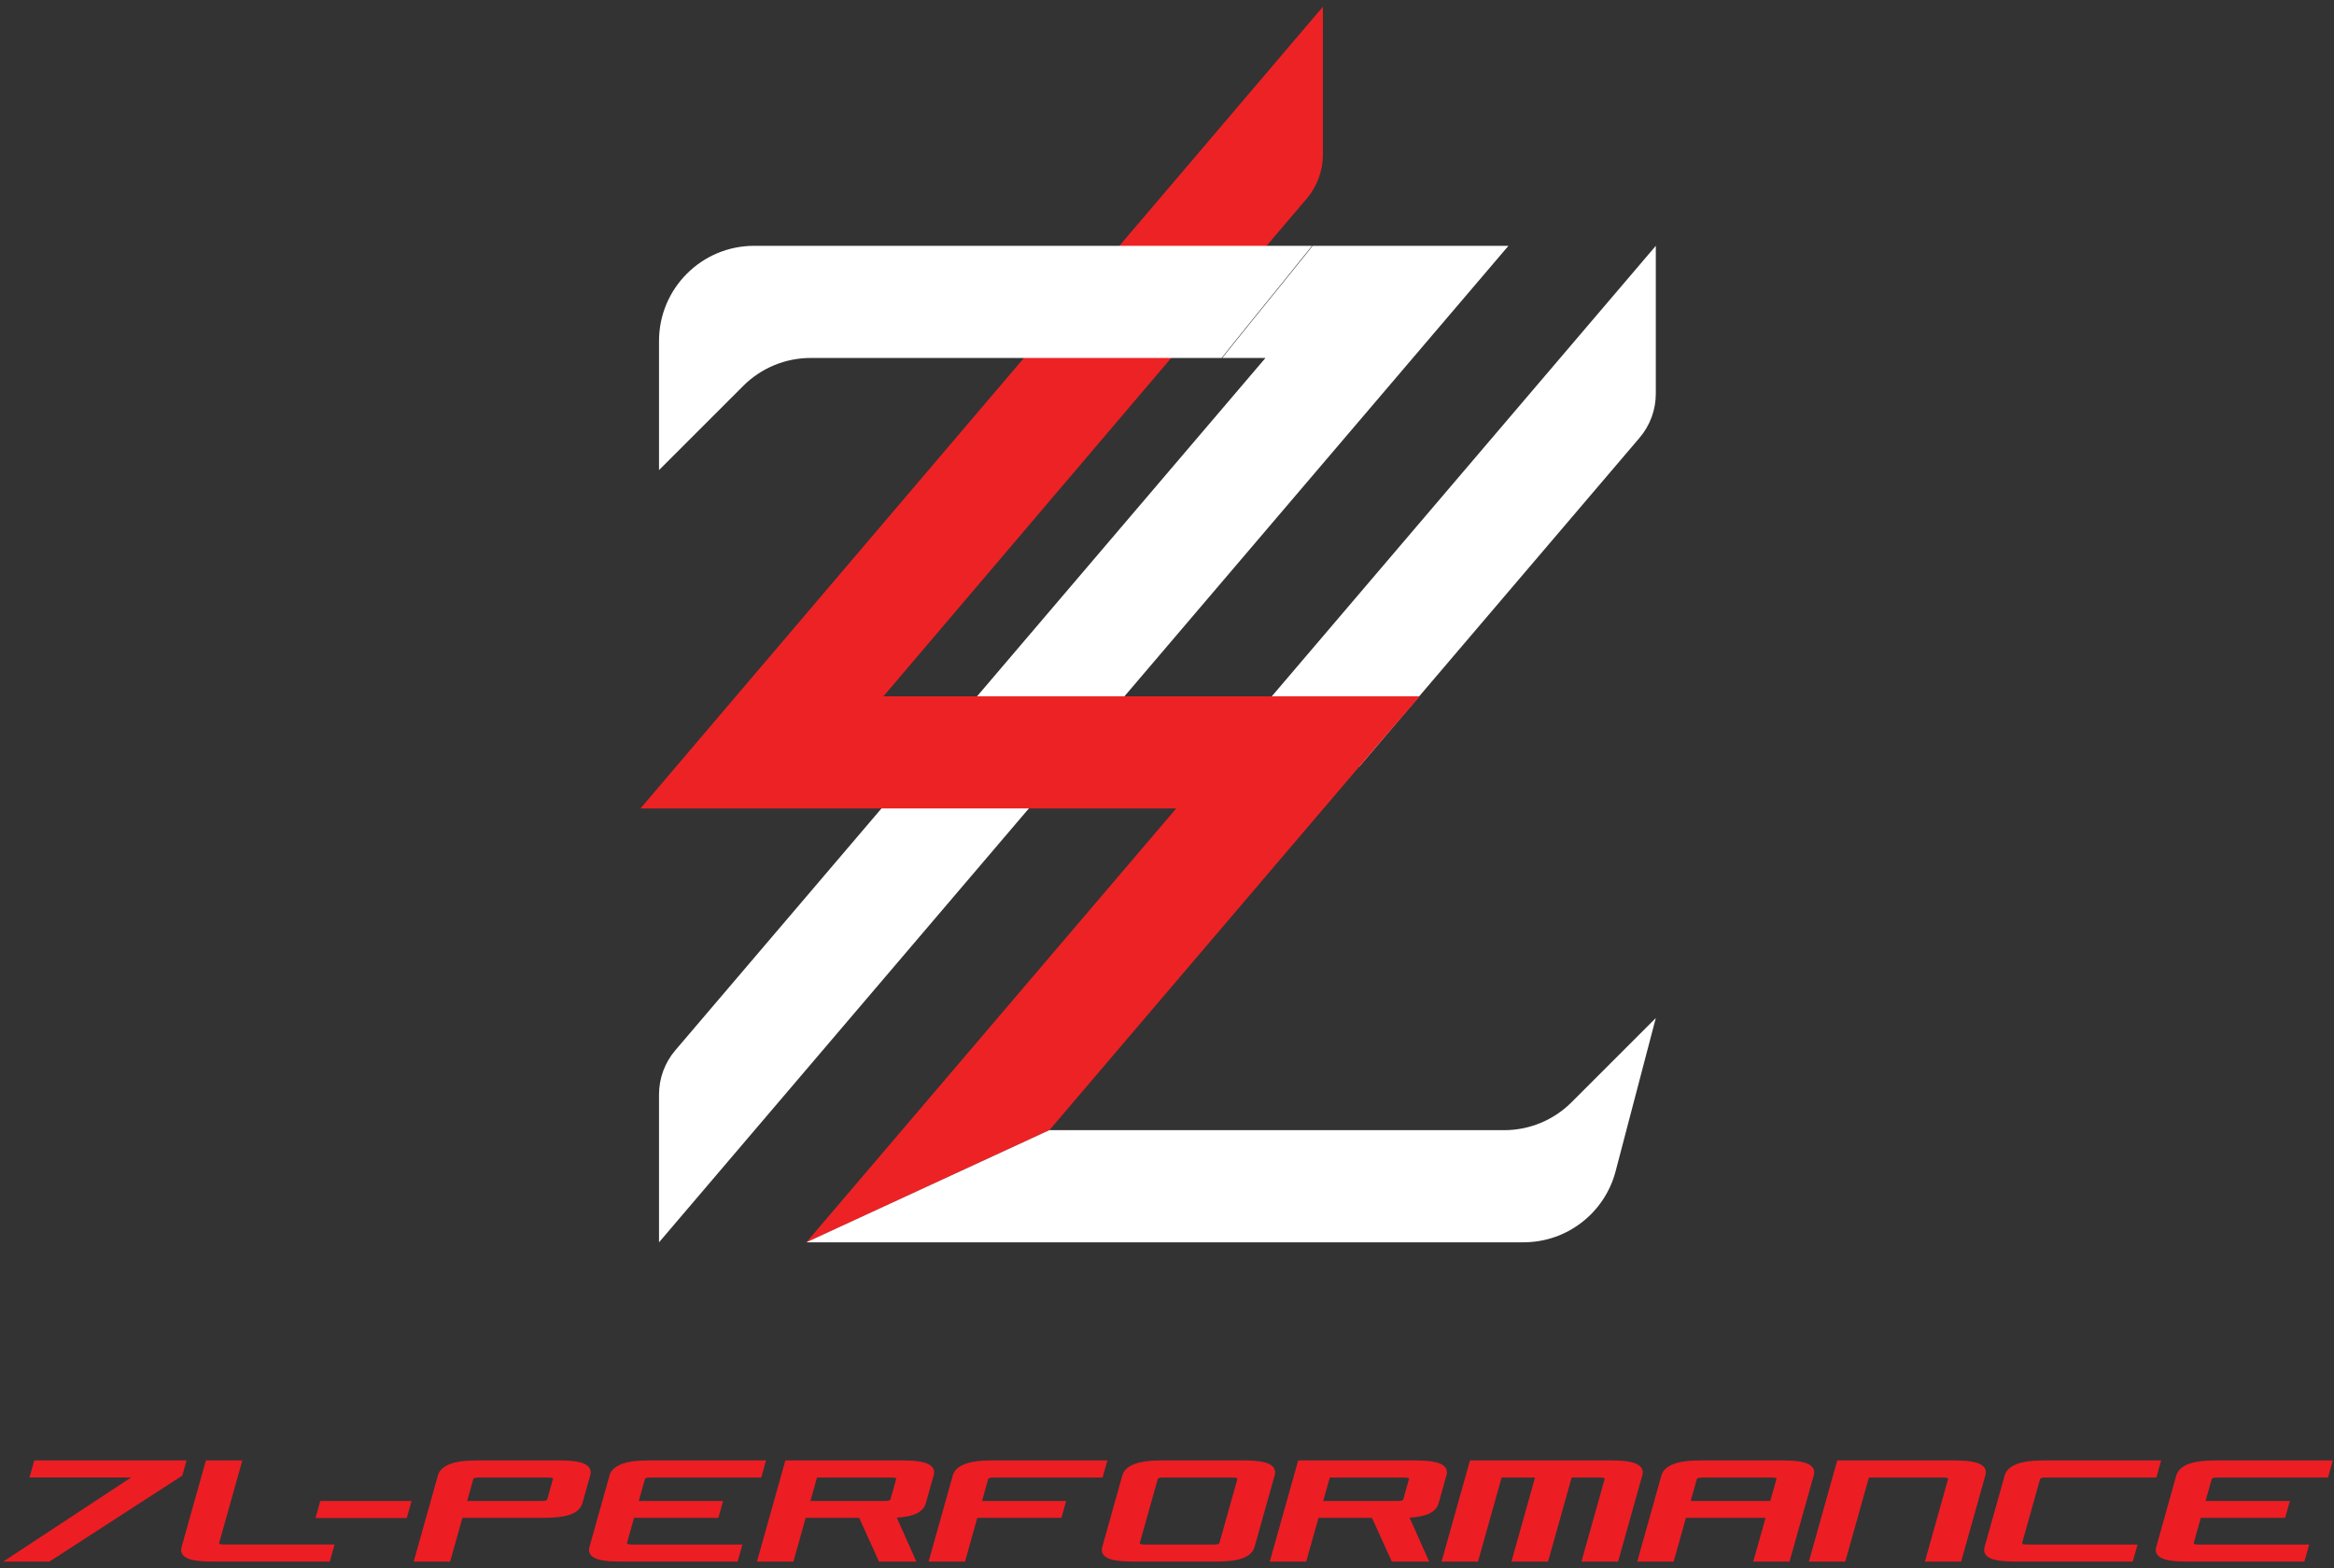 <?xml version="1.0" encoding="UTF-8" standalone="no"?><!DOCTYPE svg PUBLIC "-//W3C//DTD SVG 1.1//EN" "http://www.w3.org/Graphics/SVG/1.1/DTD/svg11.dtd"><svg width="100%" height="100%" viewBox="0 0 1421 955" version="1.1" xmlns="http://www.w3.org/2000/svg" xmlns:xlink="http://www.w3.org/1999/xlink" xml:space="preserve" xmlns:serif="http://www.serif.com/" style="fill-rule:evenodd;clip-rule:evenodd;stroke-linejoin:round;stroke-miterlimit:2;"><rect x="0" y="0" width="1421" height="955" fill="#333333" stroke="none"/><g id="_7L-Performance-White" serif:id="7L Performance White"><path d="M799.144,149.7c-1.304,1.637 -2.591,3.291 -3.9,4.929c-5.387,6.729 -10.804,13.433 -16.233,20.129c-5.425,6.696 -10.859,13.383 -16.279,20.079c-5.425,6.7 -10.838,13.408 -16.217,20.142c-0.8,1.004 -1.583,2.016 -2.383,3.021l26.312,-0c-119.775,140.554 -239.55,281.108 -359.325,421.662c-6.383,7.492 -9.887,17.013 -9.887,26.854l-0,90.054l517.15,-606.87l-119.238,-0Z" style="fill:#fff;"/><path d="M740.649,463.552c28.966,1.041 57.933,2.171 86.896,3.333l170.666,-200.279c6.384,-7.488 9.892,-17.008 9.892,-26.85l-0,-90.058l-267.454,313.854Z" style="fill:#fff;"/><path d="M864.365,424.05l-326.504,0l257.683,-303.054c6.384,-7.492 9.888,-17.013 9.888,-26.854l-0,-90.054l-415.509,488.262l326.184,0l-225.159,264.221l147.938,-68.3l199.767,-234.425l25.712,-29.796Z" style="fill:#ed2224;"/><path d="M956.78,671.294c-10.871,10.871 -25.612,16.975 -40.987,16.975l-276.909,-0l-147.933,68.3l436.6,-0c26.346,-0 49.379,-17.771 56.067,-43.254l24.483,-93.342l-51.321,51.321Z" style="fill:#fff;"/><path d="M493.538,217.999l250.237,-0c1.505,-1.888 2.988,-3.796 4.496,-5.679c5.388,-6.73 10.804,-13.434 16.229,-20.134c5.425,-6.691 10.863,-13.379 16.284,-20.079c5.425,-6.696 10.837,-13.408 16.216,-20.142c0.6,-0.75 1.188,-1.512 1.788,-2.266l-339.596,-0c-32.012,-0 -57.962,25.95 -57.962,57.962l-0,78.638l51.32,-51.325c10.871,-10.867 25.617,-16.975 40.988,-16.975" style="fill:#fff;"/><path d="M1338.44,940.618l67.45,-0l-2.921,10.404l-71.108,-0c-7.771,-0 -13.112,-0.742 -16.008,-2.23c-2.896,-1.483 -3.921,-3.75 -3.063,-6.799l12.234,-43.559c0.791,-2.821 3.075,-5.029 6.837,-6.629c3.763,-1.6 9.533,-2.404 17.304,-2.404l71.113,-0l-2.925,10.408l-67.45,0c-0.913,0 -1.675,0.075 -2.288,0.225c-0.616,0.154 -0.966,0.383 -1.054,0.688l-3.754,13.375l51.325,-0l-2.888,10.287l-51.329,0l-4.304,15.321c-0.083,0.304 0.138,0.533 0.667,0.687c0.525,0.15 1.25,0.225 2.162,0.225m-104.487,0l67.45,0l-2.921,10.405l-71.108,-0c-7.771,-0 -13.113,-0.742 -16.005,-2.23c-2.9,-1.483 -3.92,-3.75 -3.066,-6.8l12.233,-43.558c0.796,-2.821 3.071,-5.029 6.842,-6.629c3.758,-1.6 9.529,-2.404 17.3,-2.404l71.108,-0l-2.921,10.408l-67.45,0c-0.912,0 -1.679,0.075 -2.291,0.225c-0.617,0.154 -0.963,0.383 -1.05,0.688l-10.95,38.983c-0.084,0.304 0.133,0.533 0.662,0.687c0.529,0.15 1.254,0.225 2.167,0.225m-110.496,10.405l-22.179,-0l17.304,-61.621l71.112,-0c7.85,-0 13.192,0.783 16.03,2.346c2.837,1.562 3.854,3.795 3.041,6.687l-14.771,52.588l-22.066,-0l14.129,-50.3c0.171,-0.609 -0.813,-0.913 -2.942,-0.913l-45.275,0l-14.383,51.213Zm-44.829,-51.213l-42.188,0c-0.912,0 -1.679,0.075 -2.291,0.225c-0.621,0.154 -0.967,0.383 -1.05,0.688l-3.763,13.375l48.471,-0l3.762,-13.375c0.171,-0.609 -0.812,-0.913 -2.941,-0.913m10.879,51.213l-22.067,-0l7.479,-26.638l-48.47,0l-7.48,26.638l-22.179,-0l14.771,-52.588c0.792,-2.821 3.071,-5.029 6.838,-6.629c3.762,-1.6 9.533,-2.404 17.304,-2.404l49.504,-0c7.846,-0 13.192,0.783 16.029,2.346c2.842,1.562 3.85,3.795 3.042,6.687l-14.771,52.588Zm-115.375,-51.213l-17.258,0l-14.384,51.213l-22.296,-0l14.384,-51.213l-20.35,0l-14.384,51.213l-22.179,-0l17.304,-61.621l85.746,-0c7.846,-0 13.209,0.783 16.088,2.346c2.879,1.562 3.904,3.795 3.096,6.687l-14.771,52.588l-22.292,-0l14.129,-50.3c0.088,-0.305 -0.141,-0.534 -0.662,-0.688c-0.529,-0.15 -1.254,-0.225 -2.171,-0.225m-123.129,14.288c2.058,-0 3.179,-0.346 3.371,-1.03l3.466,-12.345c0.171,-0.609 -0.766,-0.913 -2.825,-0.913l-45.387,0l-4.013,14.288l45.388,-0Zm-60.634,-24.696l71.225,-0c7.846,-0 13.192,0.783 16.03,2.346c2.837,1.562 3.854,3.795 3.041,6.687l-4.754,16.921c-0.75,2.667 -2.487,4.725 -5.225,6.171c-2.725,1.454 -6.892,2.362 -12.487,2.746l11.925,26.75l-22.746,-0l-12.075,-26.638l-32.575,0l-7.484,26.638l-22.179,-0l17.304,-61.621Zm-93.604,51.216l42.184,0c2.133,0 3.283,-0.3 3.454,-0.912l10.95,-38.983c0.171,-0.609 -0.809,-0.913 -2.942,-0.913l-42.183,0c-0.913,0 -1.679,0.075 -2.292,0.225c-0.621,0.154 -0.967,0.383 -1.05,0.688l-10.95,38.983c-0.087,0.304 0.133,0.533 0.663,0.687c0.529,0.15 1.254,0.225 2.166,0.225m-25.654,1.375l12.238,-43.558c0.791,-2.821 3.07,-5.029 6.837,-6.629c3.763,-1.6 9.533,-2.404 17.304,-2.404l49.5,-0c7.85,-0 13.192,0.783 16.034,2.346c2.837,1.562 3.85,3.795 3.037,6.687l-12.233,43.558c-0.854,3.05 -3.134,5.317 -6.829,6.8c-3.696,1.488 -9.463,2.23 -17.313,2.23l-49.504,-0c-7.771,-0 -13.108,-0.742 -16.004,-2.23c-2.9,-1.483 -3.921,-3.75 -3.067,-6.8m-24.887,-17.608l-51.217,0l-7.479,26.638l-22.179,-0l14.766,-52.588c0.792,-2.821 3.075,-5.029 6.842,-6.629c3.758,-1.6 9.529,-2.404 17.3,-2.404l69.967,-0l-2.921,10.408l-66.309,0c-0.912,0 -1.675,0.075 -2.287,0.225c-0.621,0.154 -0.967,0.383 -1.054,0.688l-3.754,13.375l51.216,-0l-2.891,10.287Zm-107.43,-10.287c2.059,-0 3.184,-0.346 3.375,-1.03l3.467,-12.345c0.171,-0.609 -0.771,-0.913 -2.829,-0.913l-45.383,0l-4.017,14.288l45.387,-0Zm-60.629,-24.696l71.221,-0c7.85,-0 13.192,0.783 16.033,2.346c2.838,1.562 3.85,3.795 3.042,6.687l-4.754,16.921c-0.75,2.667 -2.492,4.725 -5.221,6.171c-2.733,1.454 -6.896,2.362 -12.492,2.746l11.925,26.75l-22.75,-0l-12.07,-26.638l-32.58,0l-7.479,26.638l-22.183,-0l17.308,-61.621Zm-93.608,51.216l67.45,0l-2.921,10.405l-71.108,-0c-7.771,-0 -13.113,-0.742 -16.009,-2.23c-2.895,-1.483 -3.92,-3.75 -3.062,-6.8l12.233,-43.558c0.792,-2.821 3.071,-5.029 6.838,-6.629c3.762,-1.6 9.533,-2.404 17.304,-2.404l71.108,-0l-2.921,10.408l-67.45,0c-0.912,0 -1.675,0.075 -2.287,0.225c-0.621,0.154 -0.967,0.383 -1.054,0.688l-3.759,13.375l51.334,-0l-2.892,10.287l-51.329,0l-4.304,15.321c-0.084,0.304 0.133,0.533 0.666,0.687c0.525,0.15 1.25,0.225 2.163,0.225m-96.367,-39.895l-3.758,13.375l45.271,-0c2.133,-0 3.296,-0.346 3.491,-1.03l3.467,-12.345c0.171,-0.609 -0.812,-0.913 -2.942,-0.913l-42.187,0c-0.913,0 -1.679,0.075 -2.292,0.225c-0.616,0.154 -0.966,0.383 -1.05,0.688m-36.308,50.3l14.771,-52.588c0.791,-2.821 3.071,-5.029 6.837,-6.629c3.763,-1.6 9.534,-2.404 17.304,-2.404l49.505,-0c7.85,-0 13.191,0.783 16.029,2.346c2.841,1.562 3.854,3.795 3.041,6.687l-4.754,16.921c-0.854,3.046 -3.133,5.317 -6.825,6.8c-3.7,1.487 -9.466,2.229 -17.316,2.229l-48.93,0l-7.483,26.638l-22.179,-0Zm-4.213,-26.521l-55.562,-0l2.925,-10.404l55.562,-0l-2.925,10.404Zm-111.416,16.116l67.454,0l-2.925,10.405l-71.108,-0c-7.771,-0 -13.109,-0.742 -16.005,-2.23c-2.9,-1.483 -3.925,-3.75 -3.066,-6.8l14.771,-52.591l22.179,-0l-14.129,50.304c-0.084,0.304 0.137,0.533 0.666,0.687c0.529,0.15 1.25,0.225 2.163,0.225m-106.146,10.405l-28.125,-0l77.829,-51.213l-61.85,0l2.925,-10.408l92.717,-0l-2.6,9.262l-80.896,52.359Z" style="fill:#ed1d24;fill-rule:nonzero;"/></g></svg>